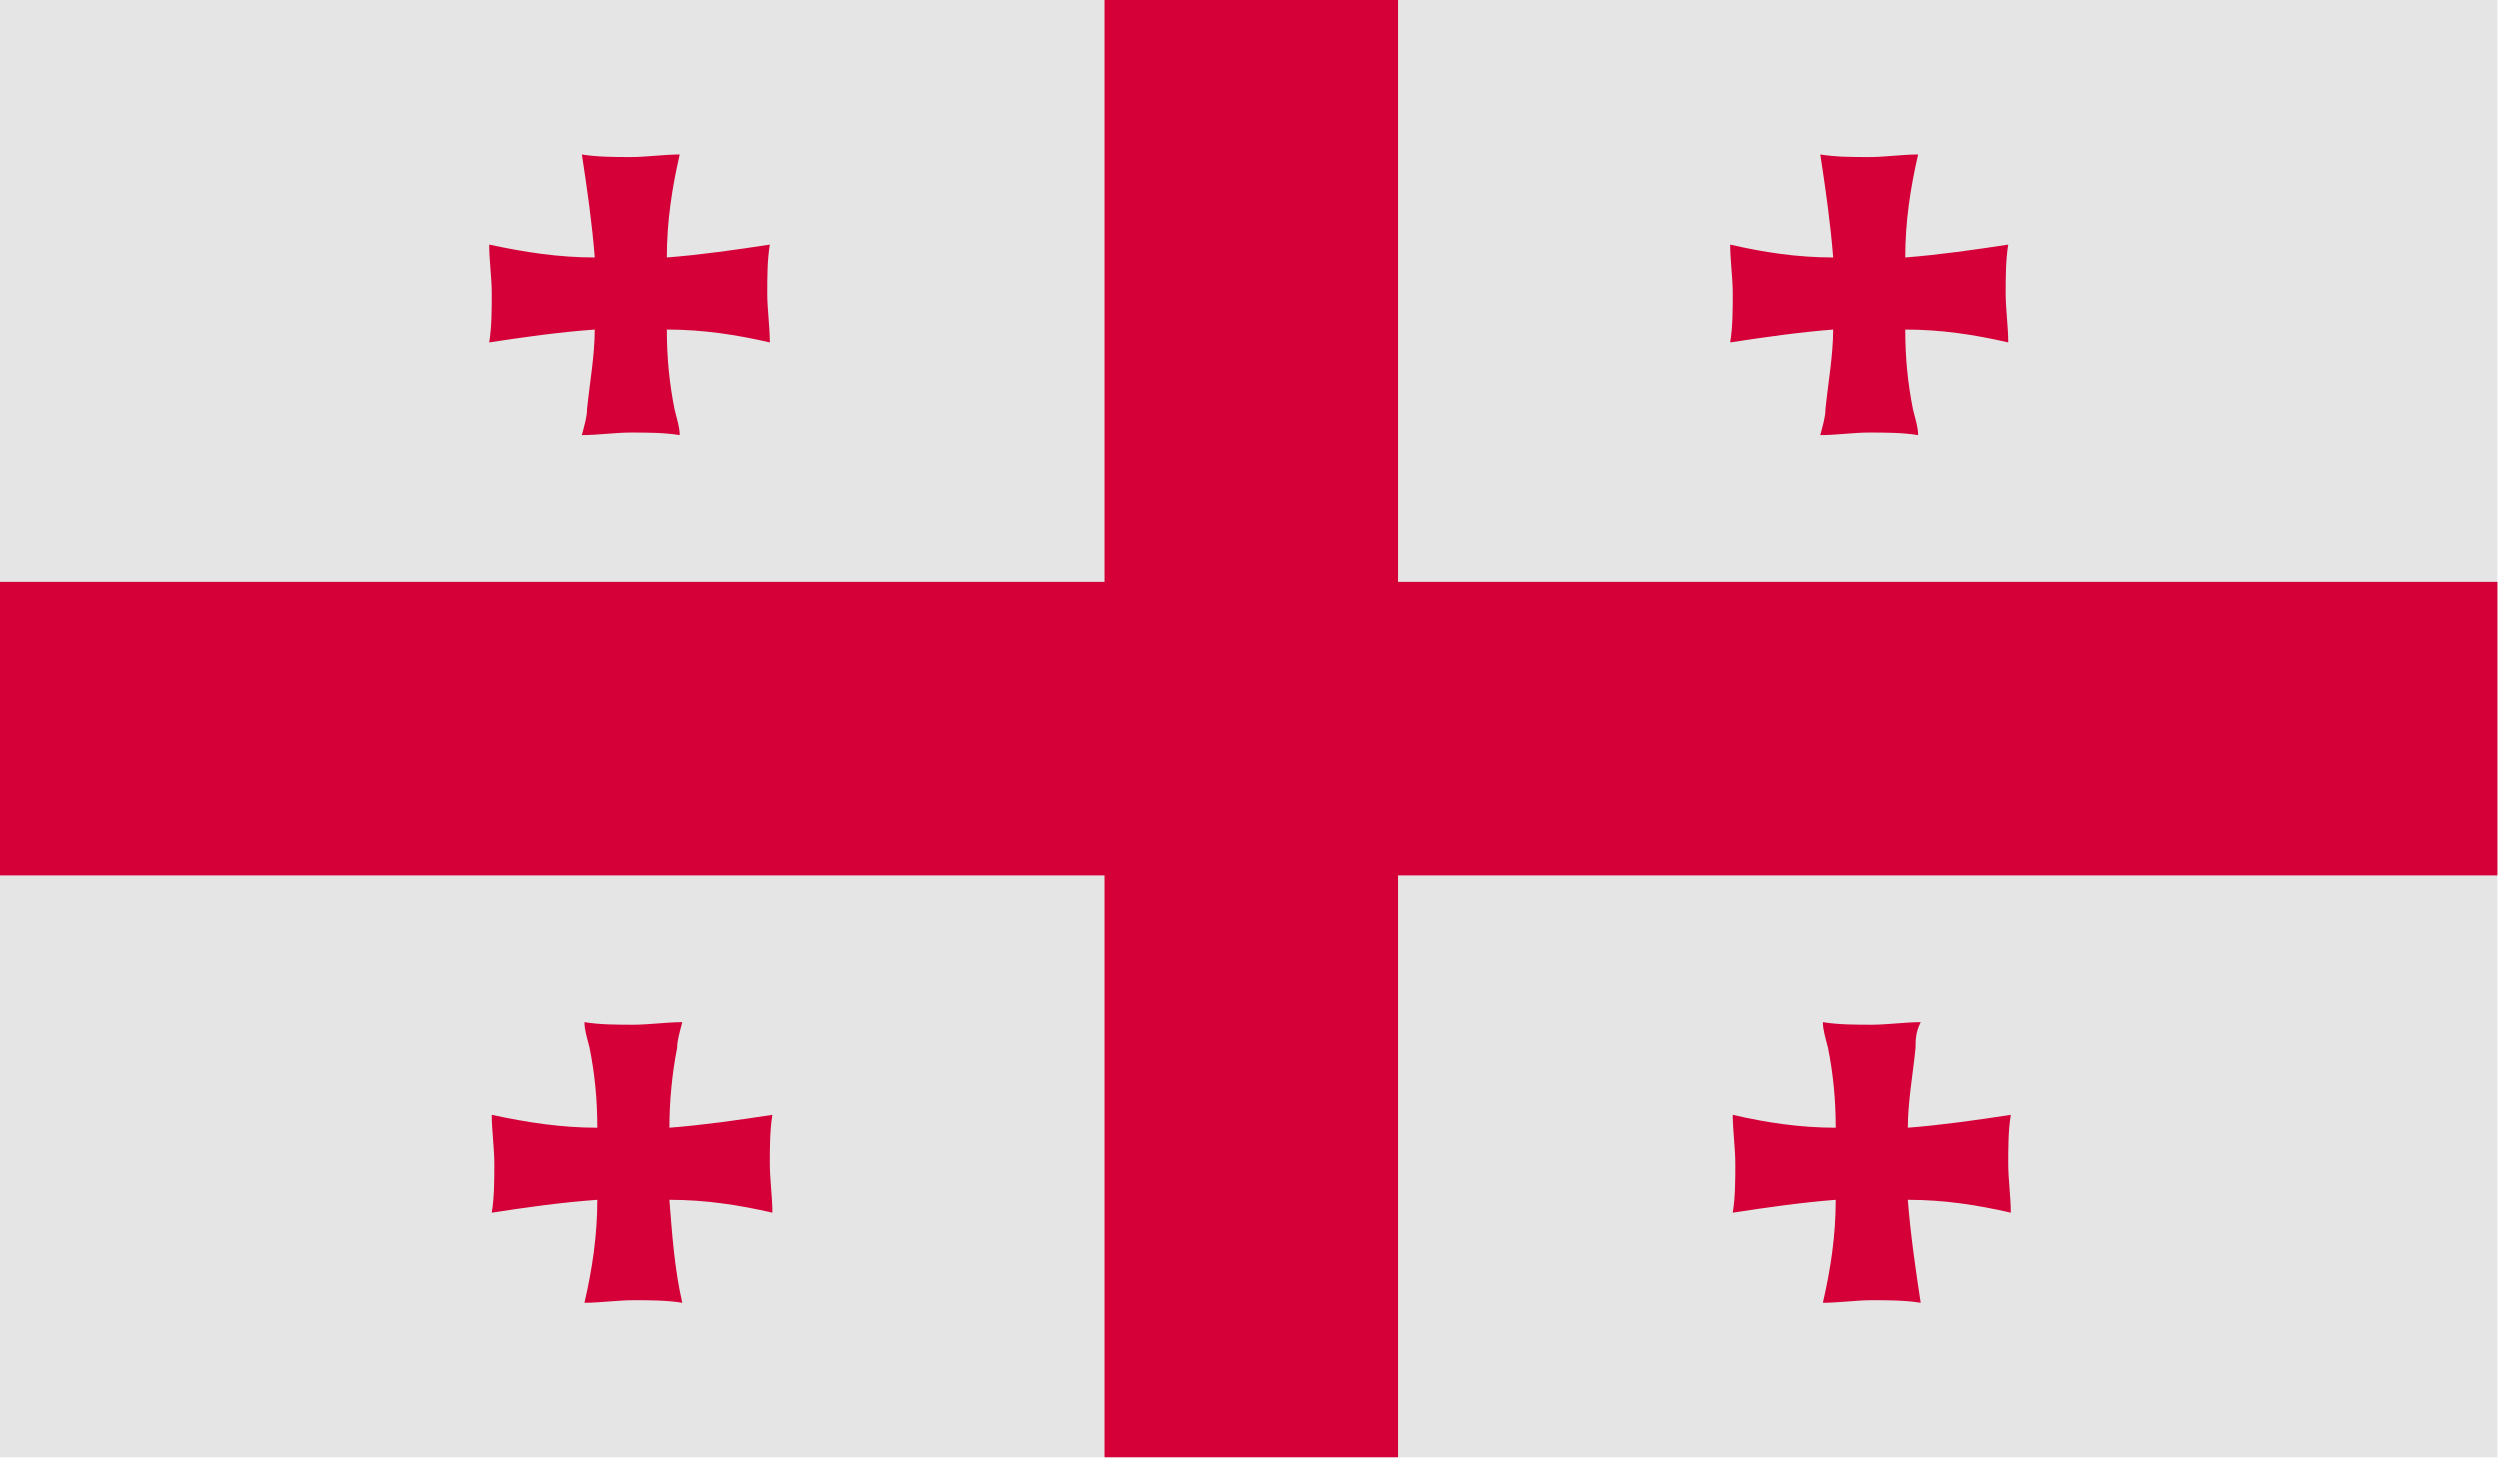 <?xml version="1.0" encoding="UTF-8"?>
<svg id="a" data-name="4" xmlns="http://www.w3.org/2000/svg" xmlns:xlink="http://www.w3.org/1999/xlink" viewBox="0 0 97.1 56.7">
  <defs>
    <style>
      .d {
        fill: none;
      }

      .d, .e, .f {
        stroke-width: 0px;
      }

      .g {
        clip-path: url(#b);
      }

      .e {
        fill: #d50037;
      }

      .f {
        fill: #e5e5e5;
      }
    </style>
    <clipPath id="b">
      <rect class="d" x="0" y="0" width="97" height="56.6"/>
    </clipPath>
  </defs>
  <rect class="f" x="0" y="0" width="97" height="56.6"/>
  <g class="g">
    <path class="e" d="M23.1,12.8c0,1-.2,2.1-.3,3.1,0,.3-.1.6-.2,1,.6,0,1.3-.1,1.9-.1s1.3,0,1.9.1c0-.3-.1-.6-.2-1-.2-1-.3-2-.3-3.1,1.4,0,2.7.2,4,.5,0-.6-.1-1.3-.1-1.9s0-1.3.1-1.9c-1.3.2-2.7.4-4,.5,0-1.4.2-2.7.5-4-.6,0-1.3.1-1.9.1s-1.3,0-1.9-.1c.2,1.3.4,2.7.5,4-1.4,0-2.7-.2-4.1-.5,0,.6.1,1.3.1,1.9s0,1.3-.1,1.9c1.3-.2,2.7-.4,4.1-.5"/>
    <path class="e" d="M71.2,12.8c0,1-.2,2.1-.3,3.1,0,.3-.1.6-.2,1,.6,0,1.3-.1,1.9-.1s1.3,0,1.9.1c0-.3-.1-.6-.2-1-.2-1-.3-2-.3-3.1,1.4,0,2.7.2,4,.5,0-.6-.1-1.3-.1-1.9s0-1.3.1-1.9c-1.3.2-2.7.4-4,.5,0-1.4.2-2.7.5-4-.6,0-1.3.1-1.9.1s-1.3,0-1.9-.1c.2,1.3.4,2.7.5,4-1.4,0-2.7-.2-4-.5,0,.6.1,1.3.1,1.9s0,1.3-.1,1.9c1.3-.2,2.7-.4,4-.5"/>
    <path class="e" d="M26,43.8c0-1,.1-2.1.3-3.1,0-.3.1-.6.2-1-.6,0-1.3.1-1.9.1s-1.3,0-1.9-.1c0,.3.1.6.2,1,.2,1,.3,2,.3,3.1-1.4,0-2.7-.2-4.1-.5,0,.6.1,1.3.1,1.9s0,1.3-.1,1.9c1.3-.2,2.7-.4,4.1-.5,0,1.4-.2,2.7-.5,4,.6,0,1.3-.1,1.9-.1s1.3,0,1.9.1c-.3-1.3-.4-2.7-.5-4,1.4,0,2.7.2,4,.5,0-.6-.1-1.3-.1-1.9s0-1.3.1-1.9c-1.3.2-2.7.4-4,.5"/>
    <path class="e" d="M74.1,43.8c0-1,.2-2.1.3-3.1,0-.3,0-.6.2-1-.6,0-1.3.1-1.9.1s-1.3,0-1.9-.1c0,.3.1.6.2,1,.2,1,.3,2,.3,3.1-1.4,0-2.7-.2-4-.5,0,.6.1,1.3.1,1.9s0,1.3-.1,1.9c1.3-.2,2.7-.4,4-.5,0,1.4-.2,2.7-.5,4,.6,0,1.3-.1,1.9-.1s1.3,0,1.9.1c-.2-1.3-.4-2.7-.5-4,1.4,0,2.7.2,4,.5,0-.6-.1-1.3-.1-1.9s0-1.3.1-1.9c-1.3.2-2.7.4-4,.5"/>
    <rect class="e" x="42.9" y="0" width="11.4" height="56.6"/>
    <rect class="e" x="0" y="22.6" width="97" height="11.4"/>
  </g>
</svg>